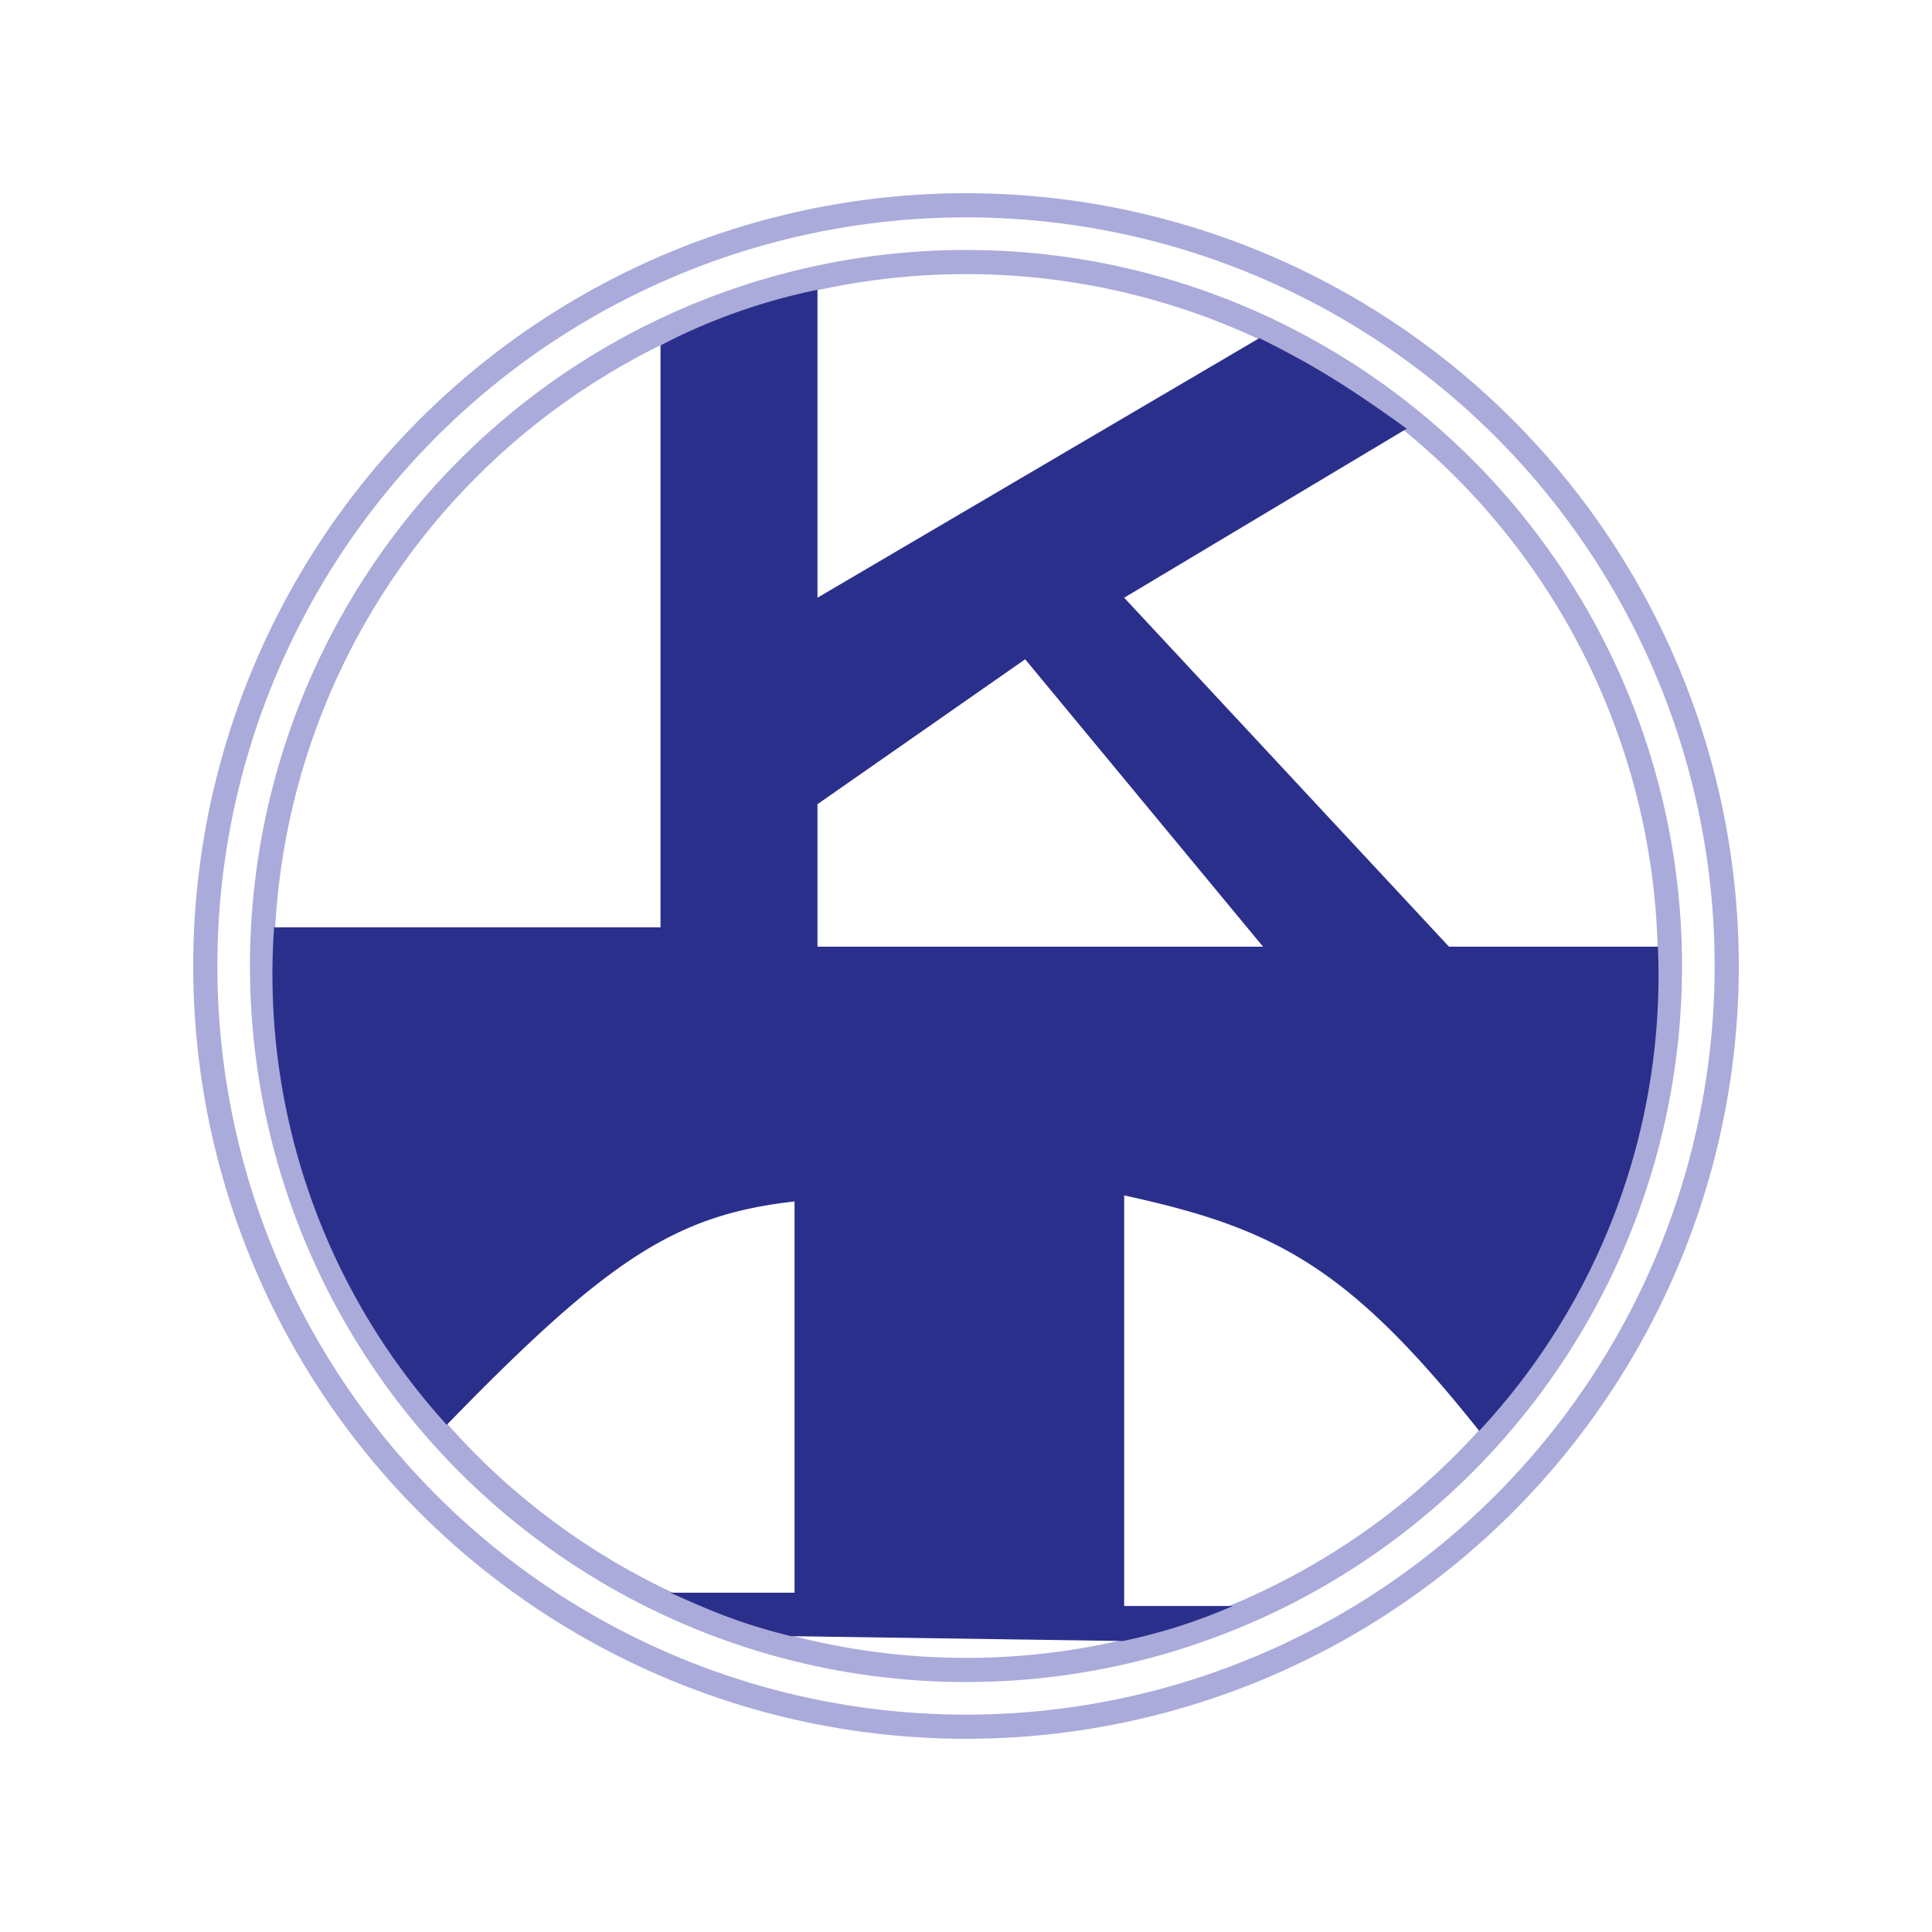 <svg xmlns="http://www.w3.org/2000/svg" width="160" height="160" fill="none"><circle cx="80" cy="80" r="63" stroke="#AAABDA" stroke-width="2"/><circle cx="80" cy="80" r="58.3" stroke="#AAABDA" stroke-width="2"/><path fill="#2B2F8C" fill-rule="evenodd" d="M67.7 24v25.5L104.3 28c4 2 6.8 3.6 12.2 7.5l-23.4 14L120 78.4h17.3a55.3 55.3 0 0 1-14.8 40.1c-10.9-13.7-17-16.8-29.4-19.5v34h9a46.4 46.4 0 0 1-9.1 2.9l-27.5-.4c-4-1-6.2-1.9-10-3.6h10.3V99.5C56 100.6 50.4 104.2 37 118a55.4 55.4 0 0 1-14.3-41.2h32V28.6a50 50 0 0 1 13-4.6Zm0 54.4V66.6l17.2-12 19.7 23.8H67.7Z" clip-rule="evenodd"/></svg>